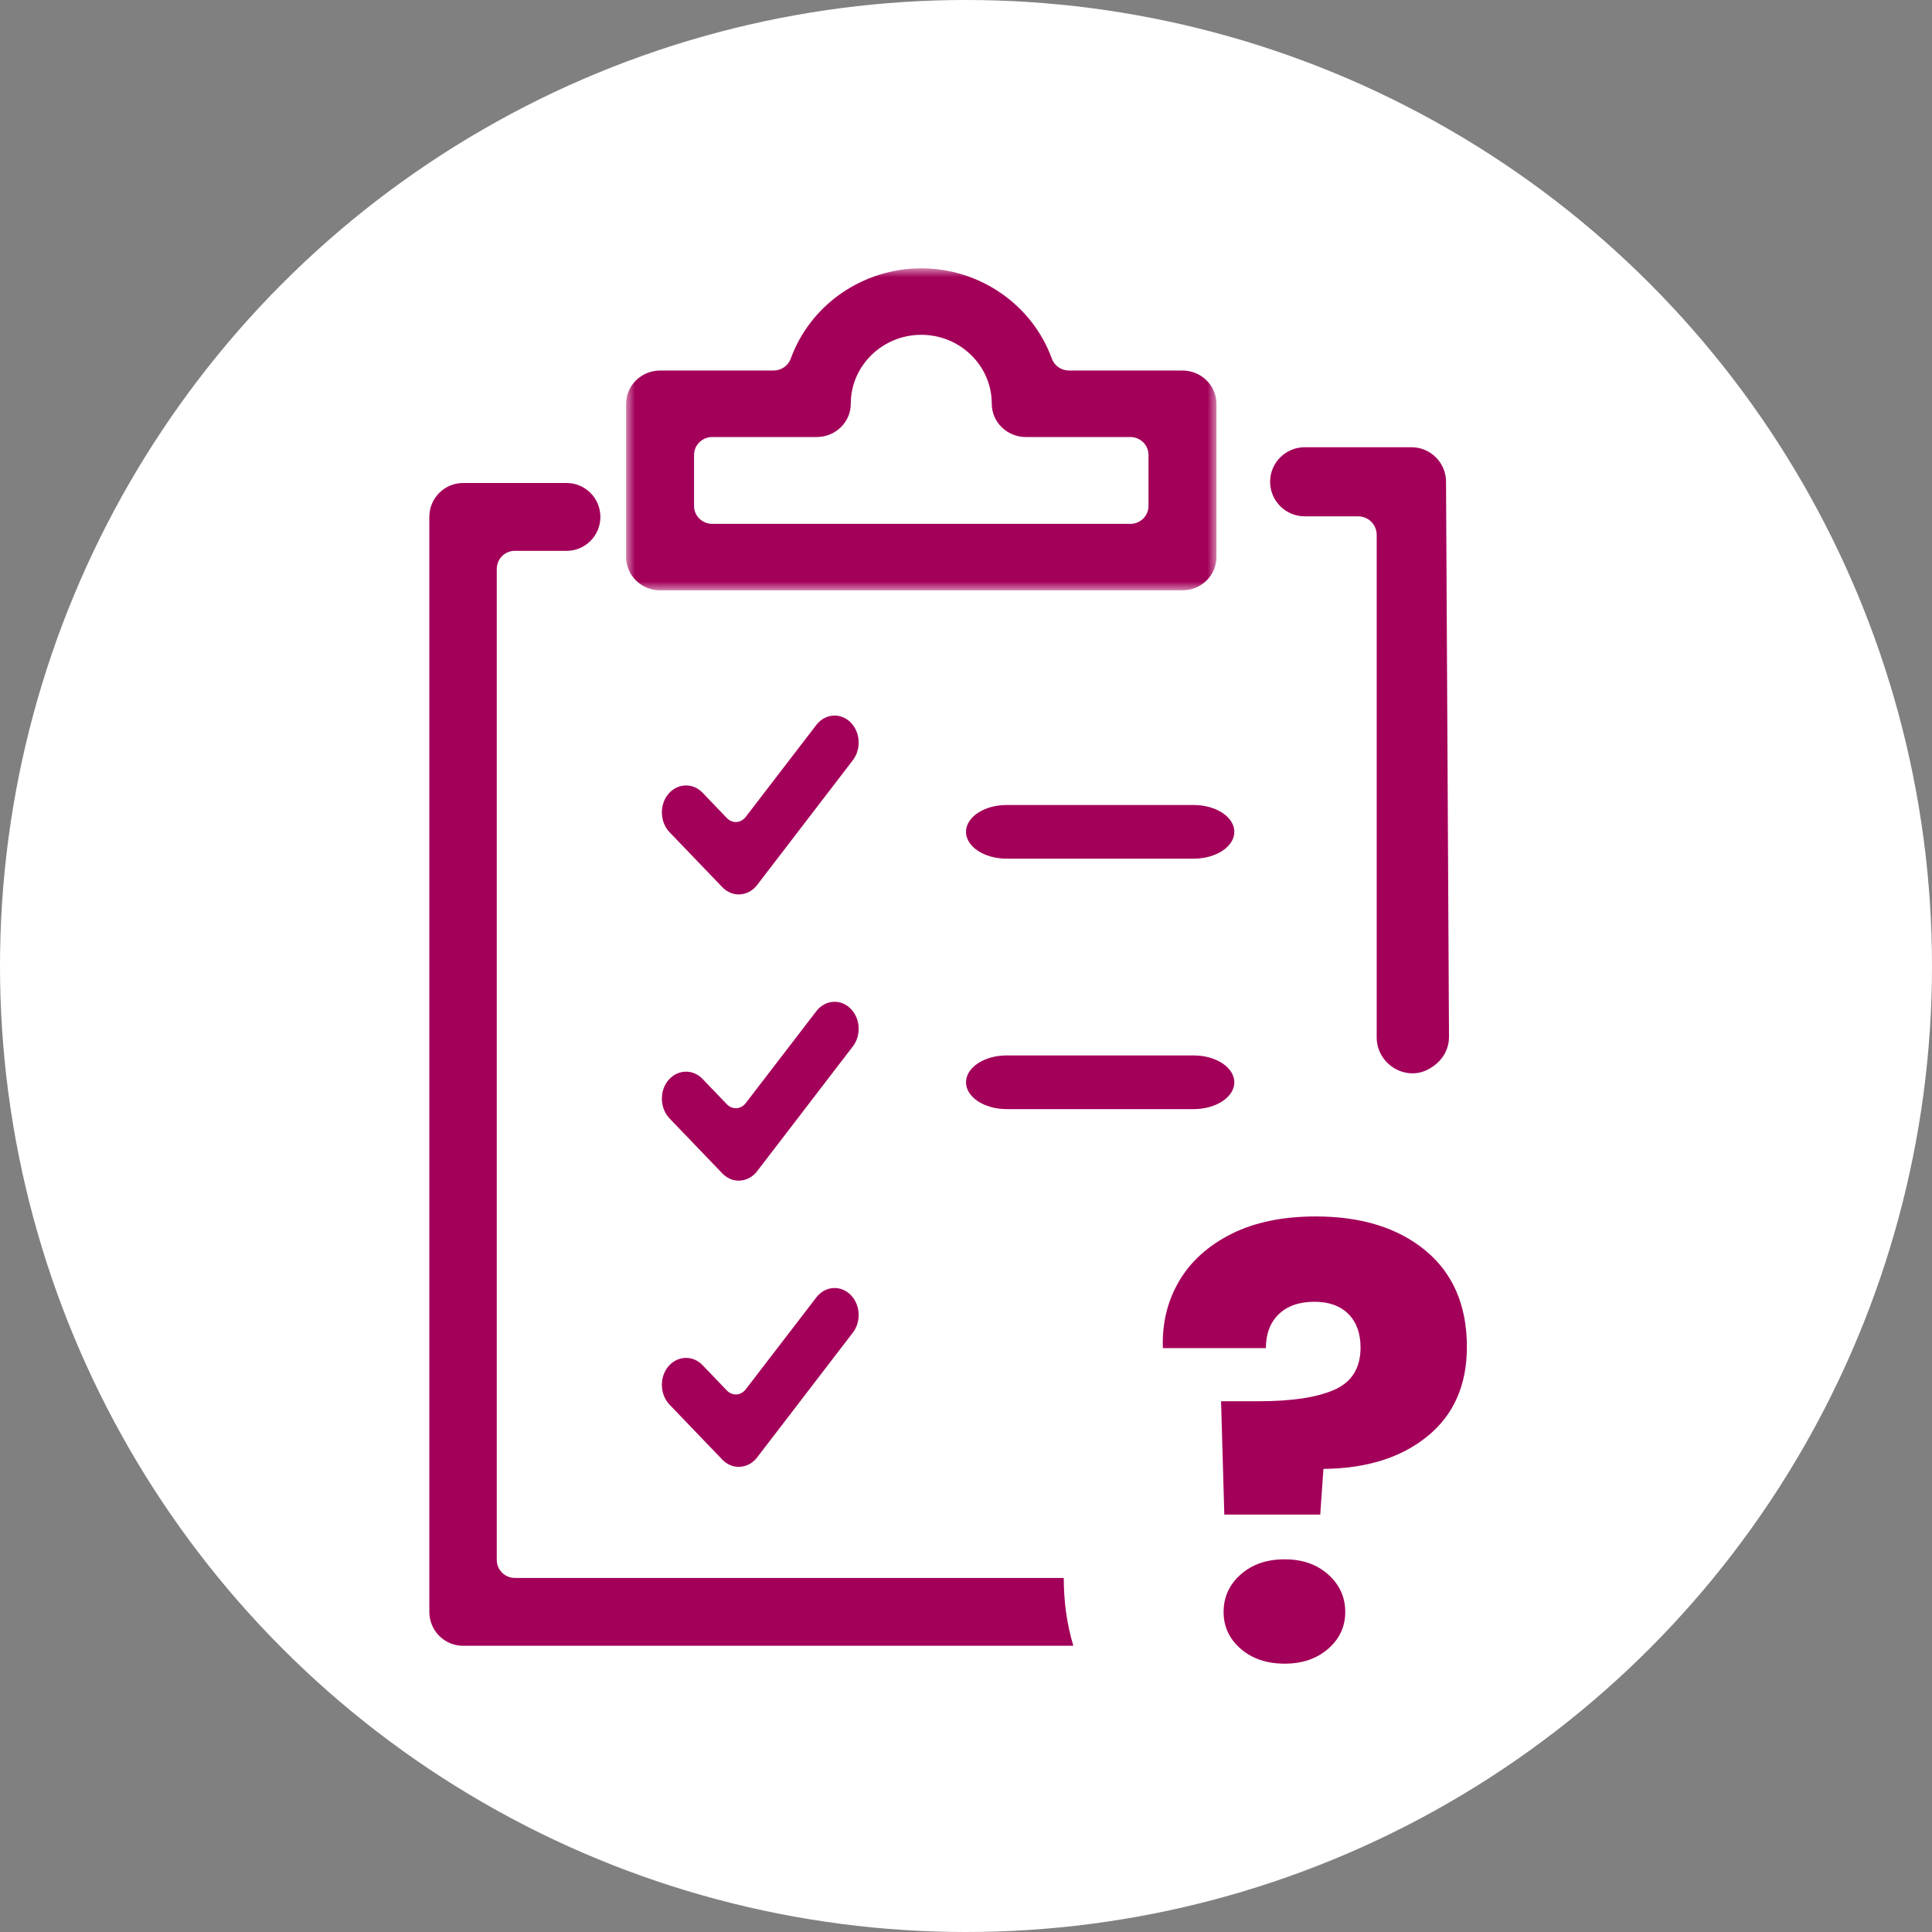 <?xml version="1.0" encoding="UTF-8"?>
<svg width="108px" height="108px" viewBox="0 0 108 108" version="1.1" xmlns="http://www.w3.org/2000/svg" xmlns:xlink="http://www.w3.org/1999/xlink">
    <rect x="0" y="0" width="108" height="108" fill="#808080" stroke="none"/>
    <title>Quiz Icon</title>
    <defs>
        <polygon id="path-1" points="0 0 33 0 33 18 0 18"></polygon>
    </defs>
    <g id="Symbols" stroke="none" stroke-width="1" fill="none" fill-rule="evenodd">
        <g id="Navbar/approaches" transform="translate(-2405, -29)">
            <g id="Quiz-Icon" transform="translate(2405, 29)">
                <circle id="Oval-Copy" fill="#FFFFFF" cx="54" cy="54" r="54"></circle>
                <g id="Group-27-Copy" transform="translate(24, 15)">
                    <path d="M35.465,73.208 C35.465,74.51 35.635,75.783 36,77 L1.884,77 C0.844,77 0,76.151 0,75.103 L0,13.897 C0,12.849 0.844,12 1.884,12 L7.677,12 C8.718,12 9.562,12.849 9.562,13.897 C9.562,14.943 8.718,15.792 7.677,15.792 L4.78,15.792 C4.217,15.792 3.769,16.245 3.769,16.811 L3.769,72.189 C3.769,72.755 4.217,73.208 4.78,73.208 L35.465,73.208 Z" id="Fill-1" fill="#A30059"></path>
                    <path d="M56.834,11.933 L57,42.957 C57.003,43.659 56.629,44.287 56.032,44.663 C56.019,44.671 56.006,44.679 55.992,44.687 C54.692,45.541 52.958,44.541 52.958,42.989 L52.958,14.902 C52.958,14.325 52.495,13.864 51.916,13.864 L48.937,13.864 C47.868,13.864 47,13 47,11.933 C47,10.865 47.868,10 48.937,10 L54.897,10 C55.966,10 56.834,10.865 56.834,11.933" id="Fill-3" fill="#A30059"></path>
                    <path d="M17.298,35 C16.955,35 16.629,34.855 16.38,34.596 L13.431,31.524 C13.167,31.248 13.014,30.874 13.001,30.472 C12.986,30.067 13.114,29.681 13.359,29.385 C13.619,29.078 13.972,28.907 14.351,28.907 C14.694,28.907 15.018,29.05 15.268,29.308 L16.638,30.735 C16.773,30.874 16.949,30.952 17.133,30.952 L17.172,30.952 C17.369,30.937 17.554,30.837 17.684,30.669 L21.631,25.528 C21.888,25.192 22.26,25 22.654,25 C22.976,25 23.289,25.13 23.532,25.367 C24.096,25.909 24.159,26.866 23.673,27.497 L18.323,34.474 C18.085,34.785 17.739,34.974 17.375,34.995 L17.298,35 Z" id="Fill-5" fill="#A30059"></path>
                    <path d="M17.298,51 C16.955,51 16.629,50.855 16.38,50.596 L13.431,47.524 C13.167,47.248 13.014,46.873 13.001,46.472 C12.986,46.067 13.114,45.681 13.359,45.385 C13.619,45.078 13.972,44.907 14.351,44.907 C14.694,44.907 15.018,45.05 15.268,45.308 L16.638,46.735 C16.773,46.873 16.949,46.95 17.133,46.95 L17.172,46.95 C17.369,46.937 17.554,46.837 17.684,46.669 L21.631,41.528 C21.888,41.191 22.26,41 22.654,41 C22.976,41 23.289,41.13 23.532,41.367 C24.096,41.909 24.159,42.866 23.673,43.497 L18.323,50.472 C18.085,50.785 17.739,50.972 17.375,50.995 L17.298,51 Z" id="Fill-7" fill="#A30059"></path>
                    <path d="M17.298,67 C16.955,67 16.629,66.855 16.38,66.596 L13.431,63.524 C13.167,63.248 13.014,62.873 13.001,62.472 C12.986,62.067 13.114,61.681 13.359,61.385 C13.619,61.078 13.972,60.907 14.351,60.907 C14.694,60.907 15.018,61.05 15.268,61.308 L16.638,62.735 C16.773,62.873 16.949,62.95 17.133,62.95 L17.172,62.95 C17.369,62.937 17.554,62.837 17.684,62.669 L21.631,57.528 C21.888,57.191 22.26,57 22.654,57 C22.976,57 23.289,57.13 23.532,57.367 C24.096,57.909 24.159,58.866 23.673,59.497 L18.323,66.472 C18.085,66.785 17.739,66.972 17.375,66.995 L17.298,67 Z" id="Fill-7-Copy" fill="#A30059"></path>
                    <path d="M32.268,33 C31.018,33 30,32.327 30,31.501 C30,30.674 31.018,30 32.268,30 L42.73,30 C43.98,30 45,30.674 45,31.501 C45,32.327 43.98,33 42.73,33 L32.268,33 Z" id="Fill-9" fill="#A30059"></path>
                    <path d="M32.268,47 C31.018,47 30,46.327 30,45.501 C30,44.674 31.018,44 32.268,44 L42.73,44 C43.98,44 45,44.674 45,45.501 C45,46.327 43.98,47 42.73,47 L32.268,47 Z" id="Fill-11" fill="#A30059"></path>
                    <g id="Group-17" transform="translate(11, 0)">
                        <mask id="mask-2" fill="white">
                            <use xlink:href="#path-1"></use>
                        </mask>
                        <g id="Clip-16"></g>
                        <path d="M4.819,9.43 C4.254,9.43 3.798,9.877 3.798,10.429 L3.798,13.286 C3.798,13.838 4.254,14.285 4.819,14.285 L28.181,14.285 C28.746,14.285 29.202,13.838 29.202,13.286 L29.202,10.429 C29.202,9.877 28.746,9.43 28.181,9.43 L22.341,9.43 C21.294,9.43 20.441,8.596 20.441,7.572 C20.441,5.446 18.673,3.716 16.501,3.716 C14.327,3.716 12.559,5.446 12.559,7.572 C12.559,8.596 11.706,9.43 10.659,9.43 L4.819,9.43 Z M1.899,18 C0.852,18 0,17.166 0,16.142 L0,7.572 C0,6.548 0.852,5.713 1.899,5.713 L8.239,5.713 C8.672,5.713 9.057,5.449 9.203,5.05 C10.297,2.03 13.231,-0 16.501,-0 C19.769,-0 22.703,2.03 23.799,5.05 C23.943,5.449 24.328,5.713 24.761,5.713 L31.101,5.713 C32.148,5.713 33,6.548 33,7.572 L33,16.142 C33,17.166 32.148,18 31.101,18 L1.899,18 Z" id="Fill-15" fill="#A30059" mask="url(#mask-2)"></path>
                    </g>
                    <path d="M45.356,77.169 C44.72,76.617 44.4,75.931 44.4,75.114 C44.4,74.278 44.72,73.577 45.356,73.013 C45.992,72.447 46.813,72.167 47.817,72.167 C48.799,72.167 49.611,72.447 50.244,73.013 C50.88,73.577 51.2,74.278 51.2,75.114 C51.2,75.931 50.88,76.617 50.244,77.169 C49.611,77.722 48.799,78 47.817,78 C46.813,78 45.992,77.722 45.356,77.169 M55.688,54.908 C57.225,56.182 58,57.978 58,60.296 C58,62.429 57.262,64.094 55.795,65.289 C54.329,66.482 52.391,67.091 49.981,67.112 L49.802,69.667 L44.44,69.667 L44.258,63.329 L46.405,63.329 C48.24,63.329 49.642,63.112 50.608,62.681 C51.573,62.248 52.056,61.465 52.056,60.328 C52.056,59.534 51.829,58.91 51.377,58.453 C50.922,57.999 50.291,57.77 49.483,57.77 C48.625,57.77 47.954,58.005 47.478,58.471 C47.001,58.936 46.764,59.566 46.764,60.361 L41.005,60.361 C40.956,58.975 41.26,57.726 41.915,56.613 C42.57,55.499 43.551,54.62 44.849,53.97 C46.149,53.322 47.715,53 49.553,53 C52.102,53 54.15,53.636 55.688,54.908" id="Fill-25" fill="#A30059"></path>
                </g>
            </g>
        </g>
    </g>
</svg>